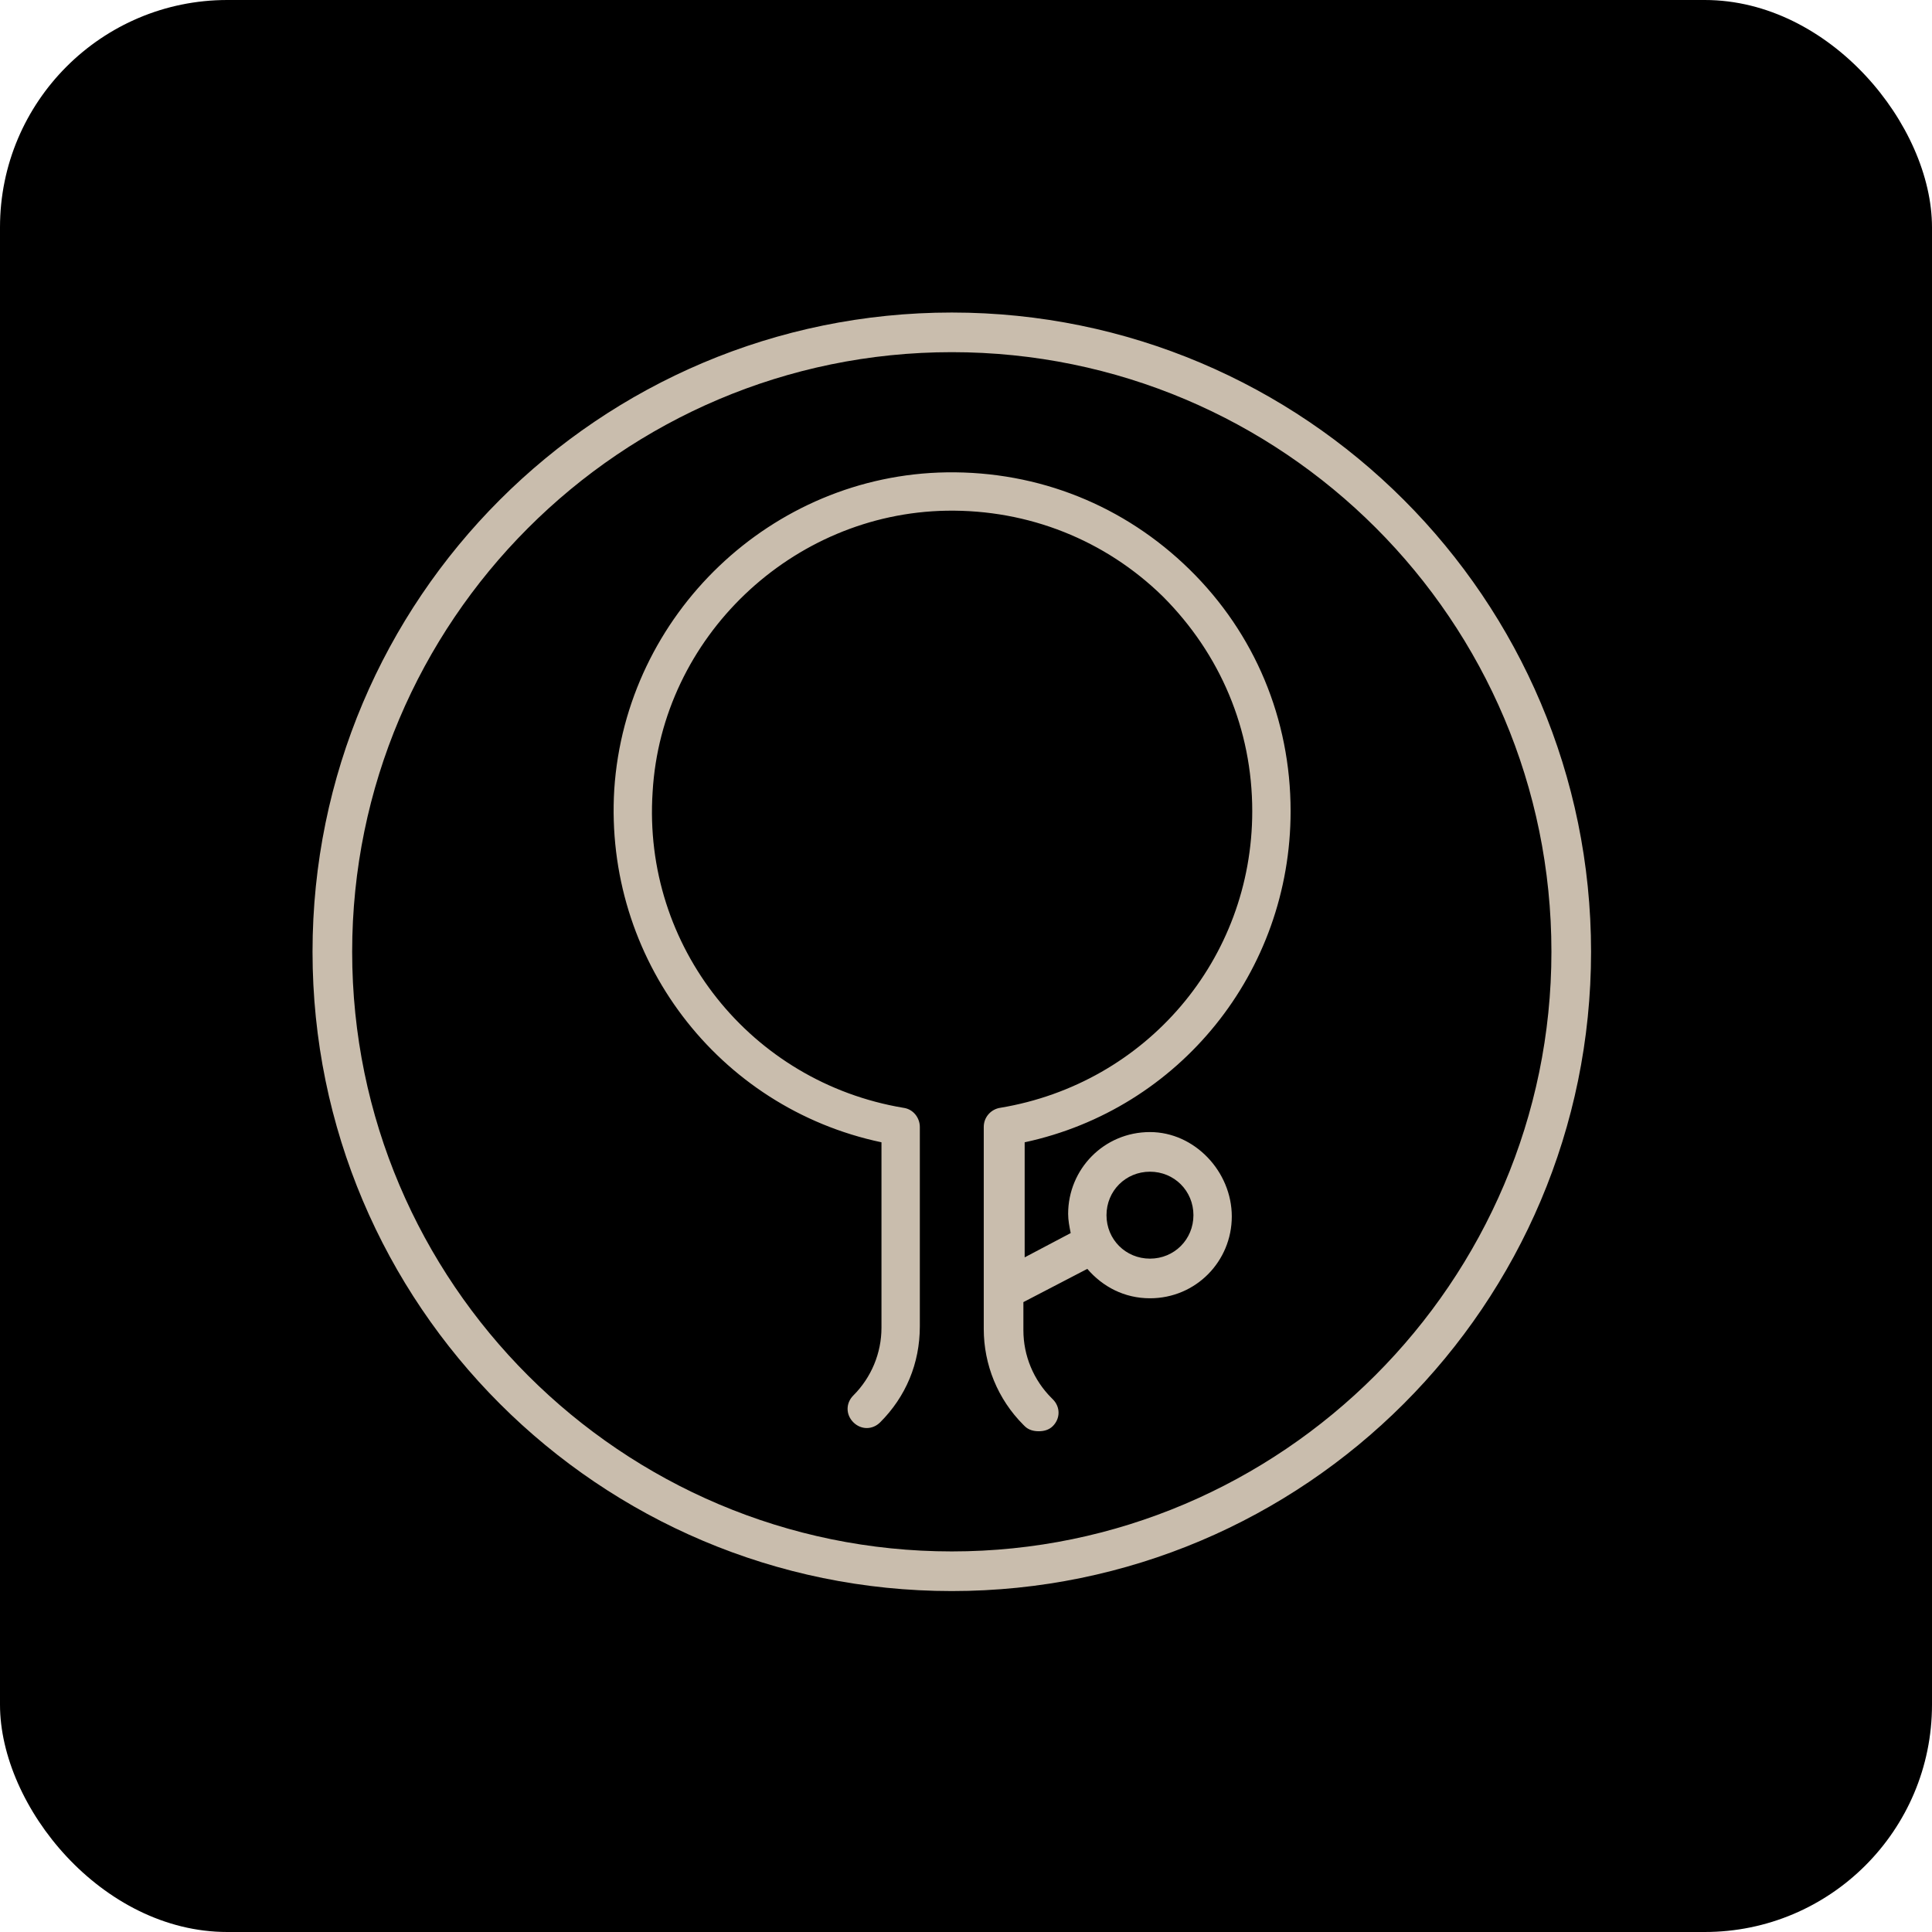 <?xml version="1.0" encoding="UTF-8"?> <svg xmlns="http://www.w3.org/2000/svg" width="68" height="68" viewBox="0 0 68 68" fill="none"><rect width="68" height="68" rx="8" fill="black"></rect><path d="M33.5 11C21.08 11 11 21.08 11 33.5C11 45.92 21.08 56 33.5 56C45.92 56 56 45.92 56 33.5C56 21.08 45.92 11 33.5 11ZM33.5 54.605C21.89 54.605 12.395 45.155 12.395 33.5C12.395 21.89 21.845 12.395 33.5 12.395C45.155 12.395 54.605 21.845 54.605 33.5C54.605 45.11 45.11 54.605 33.5 54.605ZM40.475 39.845C38.855 39.845 37.595 41.15 37.595 42.725C37.595 42.95 37.64 43.175 37.685 43.4L36.065 44.255V40.205C41.51 39.035 45.425 34.22 45.425 28.55C45.425 25.31 44.165 22.295 41.87 20.045C39.575 17.795 36.56 16.58 33.32 16.625C27.155 16.715 22.025 21.62 21.62 27.785C21.26 33.725 25.265 38.99 31.025 40.205V46.73C31.025 47.63 30.665 48.485 30.035 49.115C29.765 49.385 29.765 49.79 30.035 50.06C30.305 50.33 30.71 50.33 30.98 50.06C31.88 49.16 32.375 47.99 32.375 46.685V39.665C32.375 39.35 32.15 39.035 31.79 38.99C26.435 38.09 22.61 33.32 22.97 27.875C23.285 22.43 27.875 18.065 33.32 17.975C36.2 17.93 38.9 19.01 40.925 20.99C42.95 23.015 44.075 25.67 44.075 28.55C44.075 33.77 40.34 38.135 35.21 38.99C34.895 39.035 34.625 39.305 34.625 39.665V46.775C34.625 48.035 35.12 49.25 36.02 50.15L36.065 50.195C36.2 50.33 36.38 50.375 36.56 50.375C36.74 50.375 36.92 50.33 37.055 50.195C37.325 49.925 37.325 49.52 37.055 49.25L37.01 49.205C36.38 48.575 36.02 47.72 36.02 46.82V45.83L38.27 44.66C38.81 45.29 39.575 45.695 40.475 45.695C42.095 45.695 43.355 44.39 43.355 42.815C43.355 41.24 42.05 39.845 40.475 39.845ZM40.475 44.3C39.62 44.3 38.945 43.625 38.945 42.77C38.945 41.915 39.62 41.24 40.475 41.24C41.33 41.24 42.005 41.915 42.005 42.77C42.005 43.625 41.33 44.3 40.475 44.3Z" fill="#C9BDAD"></path></svg> 